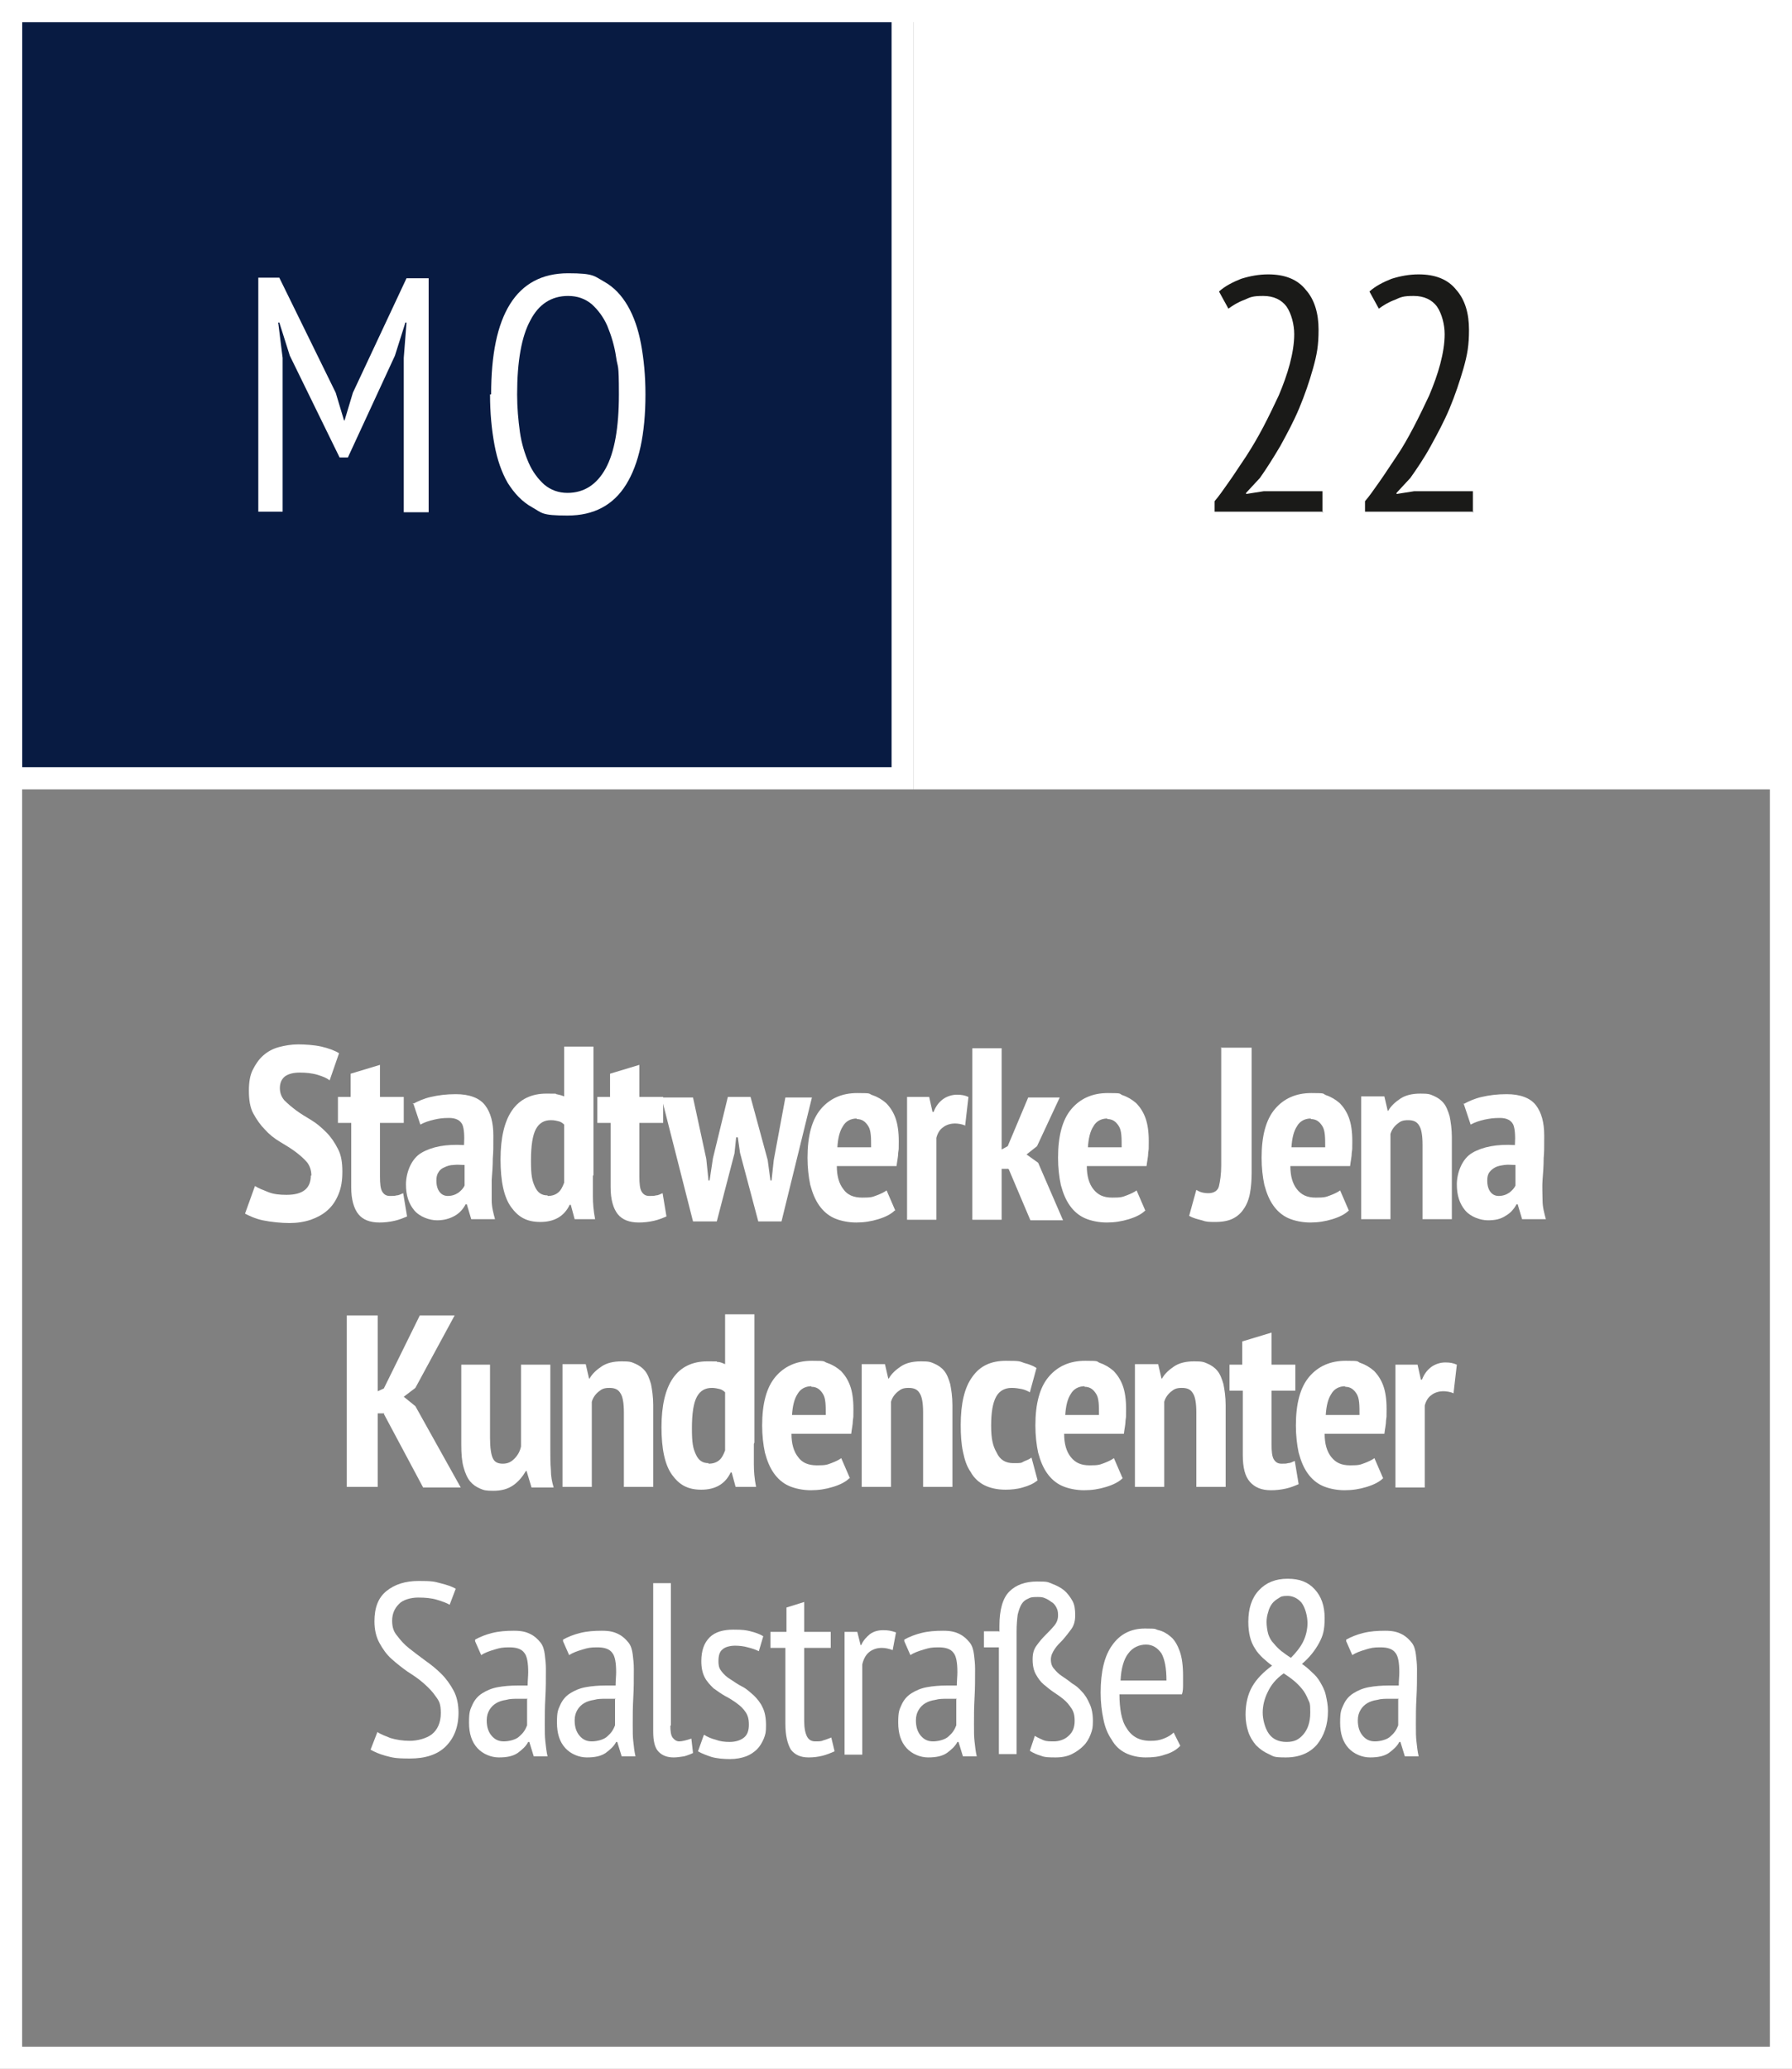 <?xml version="1.0" encoding="UTF-8"?>
<svg id="Layer_1" xmlns="http://www.w3.org/2000/svg" version="1.1" viewBox="0 0 324 374">
  <rect x="0" y="0" width="324" height="374" fill="#808080" stroke="none"/>
  <!-- Generator: Adobe Illustrator 29.7.0, SVG Export Plug-In . SVG Version: 2.1.1 Build 138)  -->
  <defs>
    <style>
      .st0 {
        fill: #1a1a18;
      }

      .st1 {
        fill: #081b42;
      }

      .st2 {
        fill: #fff;
      }
    </style>
  </defs>
  <rect class="st2" x="165.2" width="158.8" height="142.7"/>
  <g>
    <rect class="st1" x="2" y="2" width="161.2" height="138.7"/>
    <path class="st2" d="M161.2,4v134.7H4V4h157.2M165.2,0H0v142.7h165.2V0h0Z"/>
  </g>
  <path class="st2" d="M320,4v366H4V4h316M324,0H0v374h324V0h0Z"/>
  <path class="st2" d="M56.3,212.5c0-.9-.3-1.8-.8-2.4s-1.3-1.3-2.1-1.9c-.8-.6-1.8-1.2-2.8-1.8s-1.9-1.3-2.7-2.2c-.8-.8-1.5-1.8-2.1-2.9-.6-1.1-.8-2.5-.8-4.1s.2-2.8.7-3.8c.5-1,1.1-1.9,1.9-2.6.8-.7,1.7-1.2,2.8-1.5s2.3-.5,3.5-.5,2.9.1,4.2.4,2.4.7,3.2,1.2l-1.7,4.9c-.5-.4-1.2-.7-2.2-1-1-.3-2.1-.4-3.2-.4s-2,.2-2.7.7c-.6.5-.9,1.2-.9,2.1s.3,1.6.8,2.2c.6.6,1.3,1.2,2.1,1.8s1.8,1.2,2.8,1.8c1,.6,1.9,1.4,2.7,2.2.8.8,1.5,1.8,2.1,3,.6,1.1.8,2.5.8,4.1s-.2,2.9-.7,4.1c-.5,1.2-1.1,2.1-2,2.9s-1.9,1.3-3,1.7c-1.2.4-2.5.6-3.9.6s-3.4-.2-4.8-.5-2.4-.8-3.2-1.2l1.8-5c.6.4,1.4.7,2.4,1.1,1,.4,2.1.5,3.3.5,3,0,4.4-1.2,4.4-3.5Z"/>
  <path class="st2" d="M61,198.3h2.4v-4.2l5.3-1.6v5.8h4.3v4.7h-4.3v9.7c0,1.3.1,2.2.4,2.7.3.5.7.8,1.4.8s.8,0,1.2-.1c.4,0,.7-.2,1.2-.4l.7,4.2c-.7.3-1.4.6-2.3.8-.9.2-1.8.3-2.7.3-1.7,0-3-.5-3.8-1.5-.8-1-1.3-2.6-1.3-4.9v-11.6h-2.4v-4.7Z"/>
  <path class="st2" d="M74.6,199.6c.9-.5,2-1,3.3-1.3,1.3-.3,2.8-.5,4.5-.5,2.5,0,4.3.7,5.3,2,1,1.3,1.5,3.1,1.5,5.5s0,2.8-.1,4.1c0,1.3-.1,2.7-.2,3.9,0,1.3,0,2.5,0,3.7,0,1.2.3,2.3.6,3.4h-4.3l-.8-2.7h-.2c-.5.9-1.1,1.6-2,2.1s-1.9.8-3.2.8-3.1-.6-4.1-1.8-1.5-2.7-1.5-4.7.9-4.6,2.8-5.7c1.9-1.1,4.4-1.6,7.7-1.4.1-1.7,0-3-.3-3.7-.4-.8-1.2-1.2-2.4-1.2s-1.8.1-2.7.3c-.9.2-1.8.5-2.5.9l-1.3-3.9ZM80.9,216.2c.8,0,1.4-.2,2-.6.5-.4.9-.8,1.1-1.3v-3.7c-.7,0-1.3-.1-2,0-.6,0-1.2.2-1.6.4-.5.2-.9.5-1.1.9-.3.4-.4.9-.4,1.5,0,.9.2,1.6.6,2.1.4.5.9.7,1.5.7Z"/>
  <path class="st2" d="M107.2,212.6c0,1.2,0,2.5,0,3.7,0,1.2.1,2.6.4,4.1h-3.7l-.7-2.6h-.2c-1,2.1-2.8,3.1-5.3,3.1s-4-.9-5.3-2.7c-1.3-1.8-1.9-4.7-1.9-8.6s.7-6.9,2.1-8.9c1.4-2,3.5-3,6.2-3s1.3,0,1.8.1.9.2,1.4.4v-9h5.3v23.2ZM99,216.2c.8,0,1.4-.2,1.9-.6s.8-1,1.1-1.8v-10.5c-.3-.3-.6-.5-1-.6-.4-.1-.8-.2-1.4-.2-1.2,0-2.1.5-2.7,1.6-.6,1.1-.9,3-.9,5.7s.2,3.6.7,4.7c.5,1.1,1.2,1.6,2.3,1.6Z"/>
  <path class="st2" d="M107.9,198.3h2.4v-4.2l5.3-1.6v5.8h4.3v4.7h-4.3v9.7c0,1.3.1,2.2.4,2.7.3.5.7.8,1.4.8s.8,0,1.2-.1c.4,0,.7-.2,1.2-.4l.7,4.2c-.7.3-1.4.6-2.3.8-.9.2-1.8.3-2.7.3-1.7,0-3-.5-3.8-1.5-.8-1-1.3-2.6-1.3-4.9v-11.6h-2.4v-4.7Z"/>
  <path class="st2" d="M135.7,198.3l3.1,11.4.5,3.7h.2l.4-3.7,2.1-11.3h4.8l-5.5,22.4h-4.2l-3.3-12.4-.4-2.8h-.3l-.3,2.9-3.2,12.3h-4.3l-5.7-22.4h5.7l2.4,11.1.4,3.9h.2l.6-4,2.7-11.1h3.9Z"/>
  <path class="st2" d="M161.8,218.8c-.7.7-1.7,1.2-3,1.6-1.3.4-2.6.6-4,.6s-2.9-.3-4-.8c-1.1-.5-2-1.3-2.7-2.3-.7-1-1.2-2.2-1.6-3.7-.3-1.4-.5-3.1-.5-4.9,0-4,.8-6.9,2.4-8.8,1.6-1.9,3.8-2.9,6.6-2.9s1.9.1,2.8.4c.9.3,1.7.8,2.4,1.4.7.7,1.3,1.6,1.7,2.7.4,1.1.6,2.5.6,4.2s0,1.3-.1,2.1c0,.7-.2,1.5-.3,2.4h-10.8c0,1.8.4,3.2,1.2,4.2.7,1,1.8,1.5,3.4,1.5s1.8-.1,2.6-.4c.8-.3,1.4-.6,1.8-.9l1.6,3.7ZM154.9,202.2c-1.1,0-2,.5-2.5,1.4-.6.9-.9,2.2-1,3.8h6.1c0-1.7,0-3-.5-3.8s-1.1-1.3-2.1-1.3Z"/>
  <path class="st2" d="M174.6,203.5c-.7-.3-1.4-.4-2-.4s-1.5.2-2.1.7c-.6.4-1,1.1-1.2,1.9v14.8h-5.3v-22.2h4l.6,2.7h.2c.4-1,.9-1.7,1.7-2.3.7-.5,1.6-.8,2.5-.8s1.4.1,2.1.4l-.6,5.2Z"/>
  <path class="st2" d="M182.3,211.3h-1.2v9.2h-5.3v-31h5.3v18.3l1.1-.6,3.7-8.8h5.7l-4.1,8.8-1.9,1.5,2.1,1.5,4.5,10.4h-5.9l-3.9-9.2Z"/>
  <path class="st2" d="M207.1,218.8c-.7.7-1.7,1.2-3,1.6-1.3.4-2.6.6-4,.6s-2.9-.3-4-.8c-1.1-.5-2-1.3-2.7-2.3-.7-1-1.2-2.2-1.6-3.7-.3-1.4-.5-3.1-.5-4.9,0-4,.8-6.9,2.4-8.8s3.8-2.9,6.6-2.9,1.9.1,2.7.4c.9.3,1.7.8,2.4,1.4.7.7,1.3,1.6,1.7,2.7.4,1.1.6,2.5.6,4.2s0,1.3-.1,2.1c0,.7-.2,1.5-.3,2.4h-10.8c0,1.8.4,3.2,1.2,4.2s1.8,1.5,3.4,1.5,1.8-.1,2.6-.4c.8-.3,1.4-.6,1.8-.9l1.6,3.7ZM200.2,202.2c-1.1,0-2,.5-2.5,1.4-.6.9-.9,2.2-1,3.8h6.1c0-1.7,0-3-.5-3.8s-1.1-1.3-2.1-1.3Z"/>
  <path class="st2" d="M220.7,189.4h5.6v22.6c0,1.4-.1,2.6-.3,3.7-.2,1.1-.6,2.1-1.1,2.8-.5.8-1.2,1.4-2,1.8-.8.4-1.9.6-3.1.6s-1.7,0-2.5-.3c-.8-.2-1.6-.4-2.3-.8l1.3-4.7c.6.4,1.3.6,2.2.6s1.7-.4,1.9-1.3.4-2.1.4-3.7v-21.4Z"/>
  <path class="st2" d="M243.9,218.8c-.7.7-1.7,1.2-3,1.6-1.3.4-2.6.6-4,.6s-2.9-.3-4-.8c-1.1-.5-2-1.3-2.7-2.3-.7-1-1.2-2.2-1.6-3.7-.3-1.4-.5-3.1-.5-4.9,0-4,.8-6.9,2.4-8.8s3.8-2.9,6.6-2.9,1.9.1,2.7.4c.9.3,1.7.8,2.4,1.4.7.7,1.3,1.6,1.7,2.7.4,1.1.6,2.5.6,4.2s0,1.3-.1,2.1c0,.7-.2,1.5-.3,2.4h-10.8c0,1.8.4,3.2,1.2,4.2s1.8,1.5,3.4,1.5,1.8-.1,2.6-.4c.8-.3,1.4-.6,1.8-.9l1.6,3.7ZM237,202.2c-1.1,0-2,.5-2.5,1.4-.6.9-.9,2.2-1,3.8h6.1c0-1.7,0-3-.5-3.8s-1.1-1.3-2.1-1.3Z"/>
  <path class="st2" d="M257.2,220.4v-13.5c0-1.6-.2-2.8-.6-3.4-.4-.7-1-1-2-1s-1.4.2-2,.7c-.6.5-1,1.1-1.2,1.8v15.4h-5.3v-22.2h4.2l.6,2.6h.1c.5-.9,1.3-1.6,2.2-2.2.9-.6,2.1-.9,3.6-.9s1.7.1,2.4.4c.7.3,1.3.7,1.8,1.3.5.6.8,1.4,1.1,2.4.2,1,.4,2.3.4,3.8v14.8h-5.3Z"/>
  <path class="st2" d="M264.6,199.6c.9-.5,2-1,3.3-1.3,1.3-.3,2.8-.5,4.5-.5,2.5,0,4.3.7,5.3,2,1,1.3,1.5,3.1,1.5,5.5s0,2.8-.1,4.1c0,1.3-.1,2.7-.2,3.9s0,2.5,0,3.7.3,2.3.6,3.4h-4.3l-.8-2.7h-.2c-.5.9-1.1,1.6-2,2.1-.9.6-1.9.8-3.2.8s-3.1-.6-4.1-1.8c-1-1.2-1.5-2.7-1.5-4.7s.9-4.6,2.8-5.7c1.9-1.1,4.5-1.6,7.7-1.4.1-1.7,0-3-.3-3.7-.4-.8-1.2-1.2-2.4-1.2s-1.8.1-2.8.3c-.9.2-1.8.5-2.5.9l-1.3-3.9ZM270.9,216.2c.8,0,1.4-.2,2-.6.5-.4.9-.8,1.1-1.3v-3.7c-.7,0-1.3-.1-2,0s-1.2.2-1.6.4-.8.5-1.1.9c-.3.4-.4.9-.4,1.5,0,.9.2,1.6.6,2.1.4.5.9.7,1.5.7Z"/>
  <path class="st2" d="M69.5,255.5h-1.2v13.3h-5.6v-31h5.6v13.7l1.1-.5,6.5-13.2h6.3l-7.1,13.1-2.1,1.6,2.1,1.7,8.2,14.7h-6.8l-7.1-13.3Z"/>
  <path class="st2" d="M88.6,246.7v13.3c0,1.7.2,3,.5,3.6.3.7.9,1,1.8,1s1.5-.3,2.1-.9c.6-.6,1-1.3,1.2-2.2v-14.8h5.3v15.4c0,1.2,0,2.4.1,3.6,0,1.2.2,2.2.5,3.2h-4l-.9-3h-.1c-.6,1-1.3,1.9-2.3,2.6-1,.7-2.2,1-3.6,1s-1.7-.1-2.4-.4-1.3-.7-1.8-1.3c-.5-.6-.9-1.5-1.2-2.6-.3-1.1-.4-2.4-.4-4.1v-14.4h5.3Z"/>
  <path class="st2" d="M112.8,268.8v-13.5c0-1.6-.2-2.8-.6-3.4-.4-.7-1-1-2-1s-1.4.2-2,.7c-.6.5-1,1.1-1.2,1.8v15.4h-5.3v-22.2h4.2l.6,2.6h.1c.5-.9,1.3-1.6,2.2-2.2.9-.6,2.1-.9,3.6-.9s1.7.1,2.4.4c.7.3,1.3.7,1.8,1.3.5.6.8,1.4,1.1,2.4.2,1,.4,2.3.4,3.8v14.8h-5.3Z"/>
  <path class="st2" d="M136.3,261c0,1.2,0,2.5,0,3.7,0,1.2.1,2.6.4,4.1h-3.7l-.7-2.6h-.2c-1,2.1-2.8,3.1-5.3,3.1s-4-.9-5.3-2.7c-1.3-1.8-1.9-4.7-1.9-8.6s.7-6.9,2.1-8.9,3.5-3,6.2-3,1.3,0,1.8.1c.5,0,.9.2,1.4.4v-9h5.3v23.2ZM128.1,264.6c.8,0,1.4-.2,1.9-.6.5-.4.8-1,1.1-1.8v-10.5c-.3-.3-.6-.5-1-.6-.4-.1-.9-.2-1.4-.2-1.2,0-2.1.5-2.7,1.6-.6,1.1-.9,3-.9,5.7s.2,3.6.7,4.7c.5,1.1,1.2,1.6,2.3,1.6Z"/>
  <path class="st2" d="M153.6,267.2c-.7.7-1.7,1.2-3,1.6-1.3.4-2.6.6-4,.6s-2.9-.3-4-.8c-1.1-.5-2-1.3-2.7-2.3-.7-1-1.2-2.2-1.6-3.7-.3-1.4-.5-3.1-.5-4.9,0-4,.8-6.9,2.4-8.8,1.6-1.9,3.8-2.9,6.6-2.9s1.9.1,2.8.4c.9.3,1.7.8,2.4,1.4.7.7,1.3,1.6,1.7,2.7.4,1.1.6,2.5.6,4.2s0,1.3-.1,2.1c0,.7-.2,1.5-.3,2.4h-10.8c0,1.8.4,3.2,1.2,4.2.7,1,1.8,1.5,3.4,1.5s1.8-.1,2.6-.4c.8-.3,1.4-.6,1.8-.9l1.6,3.7ZM146.7,250.6c-1.1,0-2,.5-2.5,1.4-.6.9-.9,2.2-1,3.8h6.1c0-1.7,0-3-.5-3.8s-1.1-1.3-2.1-1.3Z"/>
  <path class="st2" d="M166.9,268.8v-13.5c0-1.6-.2-2.8-.6-3.4-.4-.7-1-1-2-1s-1.4.2-2,.7c-.6.5-1,1.1-1.2,1.8v15.4h-5.3v-22.2h4.2l.6,2.6h.1c.5-.9,1.3-1.6,2.2-2.2.9-.6,2.1-.9,3.6-.9s1.7.1,2.4.4c.7.3,1.3.7,1.8,1.3.5.6.8,1.4,1.1,2.4.2,1,.4,2.3.4,3.8v14.8h-5.3Z"/>
  <path class="st2" d="M187.6,267.6c-.7.6-1.6,1-2.7,1.3-1,.3-2.1.4-3.1.4-1.5,0-2.8-.3-3.8-.8-1-.5-1.9-1.3-2.5-2.4-.7-1-1.1-2.2-1.4-3.7-.3-1.4-.4-3-.4-4.8,0-3.9.7-6.8,2.1-8.7,1.4-2,3.4-2.9,6.1-2.9s2.4.1,3.3.4c.8.2,1.6.5,2.2.9l-1.2,4.4c-.5-.3-1-.5-1.5-.6-.5-.1-1.1-.2-1.8-.2-1.2,0-2.2.5-2.8,1.6s-.9,2.8-.9,5.2.3,3.7,1,4.9c.6,1.3,1.6,1.9,3,1.9s1.4,0,1.9-.3c.5-.2,1-.4,1.4-.7l1.1,4.1Z"/>
  <path class="st2" d="M203,267.2c-.7.7-1.7,1.2-3,1.6-1.3.4-2.6.6-4,.6s-2.9-.3-4-.8c-1.1-.5-2-1.3-2.7-2.3-.7-1-1.2-2.2-1.6-3.7-.3-1.4-.5-3.1-.5-4.9,0-4,.8-6.9,2.4-8.8s3.8-2.9,6.6-2.9,1.9.1,2.7.4c.9.3,1.7.8,2.4,1.4.7.7,1.3,1.6,1.7,2.7.4,1.1.6,2.5.6,4.2s0,1.3-.1,2.1c0,.7-.2,1.5-.3,2.4h-10.8c0,1.8.4,3.2,1.2,4.2s1.8,1.5,3.4,1.5,1.8-.1,2.6-.4c.8-.3,1.4-.6,1.8-.9l1.6,3.7ZM196.1,250.6c-1.1,0-2,.5-2.5,1.4-.6.9-.9,2.2-1,3.8h6.1c0-1.7,0-3-.5-3.8s-1.1-1.3-2.1-1.3Z"/>
  <path class="st2" d="M216.3,268.8v-13.5c0-1.6-.2-2.8-.6-3.4-.4-.7-1-1-2-1s-1.4.2-2,.7c-.6.5-1,1.1-1.2,1.8v15.4h-5.3v-22.2h4.2l.6,2.6h.1c.5-.9,1.3-1.6,2.2-2.2.9-.6,2.1-.9,3.6-.9s1.7.1,2.4.4c.7.3,1.3.7,1.8,1.3.5.6.8,1.4,1.1,2.4.2,1,.4,2.3.4,3.8v14.8h-5.3Z"/>
  <path class="st2" d="M222.2,246.7h2.4v-4.2l5.3-1.6v5.8h4.3v4.7h-4.3v9.7c0,1.3.1,2.2.4,2.7s.7.8,1.4.8.8,0,1.2-.1c.4,0,.7-.2,1.2-.4l.7,4.2c-.7.3-1.4.6-2.3.8s-1.8.3-2.7.3c-1.7,0-2.9-.5-3.8-1.5s-1.3-2.6-1.3-4.9v-11.6h-2.4v-4.7Z"/>
  <path class="st2" d="M250.1,267.2c-.7.7-1.7,1.2-3,1.6-1.3.4-2.6.6-4,.6s-2.9-.3-4-.8c-1.1-.5-2-1.3-2.7-2.3-.7-1-1.2-2.2-1.6-3.7-.3-1.4-.5-3.1-.5-4.9,0-4,.8-6.9,2.4-8.8s3.8-2.9,6.6-2.9,1.9.1,2.7.4c.9.3,1.7.8,2.4,1.4.7.7,1.3,1.6,1.7,2.7.4,1.1.6,2.5.6,4.2s0,1.3-.1,2.1c0,.7-.2,1.5-.3,2.4h-10.8c0,1.8.4,3.2,1.2,4.2s1.8,1.5,3.4,1.5,1.8-.1,2.6-.4c.8-.3,1.4-.6,1.8-.9l1.6,3.7ZM243.2,250.6c-1.1,0-2,.5-2.5,1.4-.6.9-.9,2.2-1,3.8h6.1c0-1.7,0-3-.5-3.8s-1.1-1.3-2.1-1.3Z"/>
  <path class="st2" d="M262.9,251.9c-.7-.3-1.4-.4-2-.4s-1.5.2-2.1.7c-.6.4-1,1.1-1.2,1.9v14.8h-5.3v-22.2h4l.6,2.7h.2c.4-1,.9-1.7,1.7-2.3.7-.5,1.6-.8,2.5-.8s1.4.1,2.1.4l-.6,5.2Z"/>
  <path class="st2" d="M68.2,313.1c.6.4,1.4.7,2.4,1.1,1,.3,2.2.5,3.5.5s3-.4,4-1.2c1-.8,1.6-2.1,1.6-3.8s-.3-2.2-.9-3c-.6-.9-1.3-1.6-2.2-2.4s-1.8-1.4-2.9-2.1c-1-.7-2-1.5-2.9-2.3-.9-.8-1.6-1.8-2.2-2.9-.6-1.1-.9-2.4-.9-3.9,0-2.5.7-4.3,2.2-5.5,1.5-1.2,3.4-1.8,5.8-1.8s2.8.1,3.9.4c1.2.3,2.1.6,2.8,1l-1.1,2.9c-.5-.3-1.3-.6-2.3-.9-1-.3-2.1-.4-3.4-.4s-2.8.4-3.5,1.2c-.8.8-1.2,1.8-1.2,3s.3,2,.9,2.7c.6.8,1.3,1.6,2.2,2.3.9.7,1.8,1.4,2.9,2.2,1,.7,2,1.5,2.9,2.4.9.9,1.6,1.9,2.2,3,.6,1.1.9,2.5.9,4,0,2.6-.8,4.6-2.3,6.1-1.5,1.5-3.7,2.2-6.5,2.2s-3.2-.2-4.4-.5c-1.1-.3-2-.7-2.7-1.1l1.2-3.1Z"/>
  <path class="st2" d="M85.9,296.4c.9-.5,1.9-.9,3.1-1.2,1.2-.3,2.5-.4,3.9-.4s2.2.2,3,.6,1.3.9,1.8,1.5.7,1.4.8,2.2c.1.8.2,1.7.2,2.6,0,1.8,0,3.5-.1,5.2s-.1,3.3-.1,4.8,0,2.2.1,3.1.2,1.9.4,2.7h-2.5l-.8-2.6h-.2c-.4.8-1.1,1.4-1.9,2-.9.6-2,.8-3.4.8s-2.9-.6-3.9-1.7c-1-1.1-1.5-2.6-1.5-4.6s.2-2.3.6-3.2c.4-.9,1-1.6,1.8-2.1s1.7-.9,2.8-1.1,2.3-.3,3.6-.3h.9c.3,0,.6,0,.9,0,0-.9.1-1.7.1-2.4,0-1.7-.2-2.9-.7-3.5-.5-.7-1.4-1-2.7-1s-1.7.1-2.7.4c-1,.3-1.8.6-2.4,1l-1.1-2.5ZM95.4,307.1c-.3,0-.6,0-.9,0-.3,0-.6,0-.9,0-.7,0-1.4,0-2.1.2-.7.1-1.3.3-1.8.6-.5.3-.9.7-1.2,1.2-.3.5-.5,1.1-.5,1.9,0,1.2.3,2.1.9,2.8.6.7,1.3,1,2.2,1s2.2-.3,2.8-.9c.7-.6,1.1-1.2,1.4-2v-4.7Z"/>
  <path class="st2" d="M101.8,296.4c.9-.5,1.9-.9,3.1-1.2,1.2-.3,2.5-.4,3.9-.4s2.2.2,3,.6,1.3.9,1.8,1.5.7,1.4.8,2.2c.1.8.2,1.7.2,2.6,0,1.8,0,3.5-.1,5.2s-.1,3.3-.1,4.8,0,2.2.1,3.1.2,1.9.4,2.7h-2.5l-.8-2.6h-.2c-.4.8-1.1,1.4-1.9,2-.9.6-2,.8-3.4.8s-2.9-.6-3.9-1.7c-1-1.1-1.5-2.6-1.5-4.6s.2-2.3.6-3.2c.4-.9,1-1.6,1.8-2.1s1.7-.9,2.8-1.1,2.3-.3,3.6-.3h.9c.3,0,.6,0,.9,0,0-.9.1-1.7.1-2.4,0-1.7-.2-2.9-.7-3.5-.5-.7-1.4-1-2.7-1s-1.7.1-2.7.4c-1,.3-1.8.6-2.4,1l-1.1-2.5ZM111.3,307.1c-.3,0-.6,0-.9,0-.3,0-.6,0-.9,0-.7,0-1.4,0-2.1.2-.7.1-1.3.3-1.8.6-.5.3-.9.7-1.2,1.2-.3.5-.5,1.1-.5,1.9,0,1.2.3,2.1.9,2.8.6.7,1.3,1,2.2,1s2.2-.3,2.8-.9c.7-.6,1.1-1.2,1.4-2v-4.7Z"/>
  <path class="st2" d="M121.2,311.9c0,1,.1,1.8.4,2.2.3.4.7.7,1.2.7s1.3-.2,2.2-.5l.3,2.6c-.4.2-.9.4-1.6.6-.7.1-1.3.2-1.9.2-1.1,0-2-.3-2.7-1-.7-.7-1-1.9-1-3.7v-26.8h3.2v25.8Z"/>
  <path class="st2" d="M127.3,313.6c.6.4,1.3.7,2.1.9.8.3,1.6.4,2.5.4s1.8-.2,2.5-.7c.7-.5,1-1.3,1-2.4s-.2-1.7-.6-2.3c-.4-.6-.9-1.1-1.6-1.6s-1.3-.9-2.1-1.3c-.7-.4-1.4-.9-2.1-1.4-.6-.6-1.2-1.2-1.6-2-.4-.8-.6-1.7-.6-2.9,0-1.9.5-3.3,1.5-4.3,1-1,2.5-1.4,4.3-1.4s2.3.1,3.1.3,1.7.5,2.3.9l-.8,2.7c-.6-.3-1.2-.5-2-.7-.7-.2-1.5-.3-2.3-.3s-1.8.2-2.3.7c-.5.4-.7,1.1-.7,2.1s.2,1.4.6,1.9c.4.5.9,1,1.6,1.4.6.4,1.3.9,2.1,1.3s1.4,1,2.1,1.6c.6.6,1.2,1.3,1.6,2.2.4.8.6,1.9.6,3.2s-.1,1.6-.4,2.4c-.3.7-.7,1.4-1.2,1.9-.5.5-1.2,1-2,1.3-.8.3-1.8.5-2.9.5s-2.4-.1-3.4-.4c-.9-.3-1.7-.6-2.4-1l1-2.8Z"/>
  <path class="st2" d="M139.5,295h2.7v-4.4l3.2-1v5.4h4.8v2.9h-4.8v13.2c0,1.3.2,2.2.5,2.8s.8.9,1.5.9,1.1,0,1.5-.2c.4-.1.9-.3,1.4-.5l.6,2.5c-.7.3-1.4.6-2.2.8-.8.2-1.6.3-2.5.3-1.5,0-2.5-.5-3.2-1.4-.6-1-1-2.5-1-4.7v-13.7h-2.7v-2.9Z"/>
  <path class="st2" d="M152.7,295h2.3l.6,2.4h.1c.4-.9,1-1.5,1.6-2,.7-.5,1.5-.7,2.4-.7s1.4.1,2.3.4l-.6,3.2c-.8-.3-1.4-.4-2-.4-.9,0-1.7.3-2.3.8-.6.5-1,1.3-1.2,2.2v16.3h-3.2v-22.2Z"/>
  <path class="st2" d="M163.5,296.4c.9-.5,1.9-.9,3.1-1.2,1.2-.3,2.5-.4,3.9-.4s2.2.2,3,.6,1.3.9,1.8,1.5.7,1.4.8,2.2c.1.8.2,1.7.2,2.6,0,1.8,0,3.5-.1,5.2s-.1,3.3-.1,4.8,0,2.2.1,3.1.2,1.9.4,2.7h-2.5l-.8-2.6h-.2c-.4.8-1.1,1.4-1.9,2-.9.6-2,.8-3.4.8s-2.9-.6-3.9-1.7c-1-1.1-1.5-2.6-1.5-4.6s.2-2.3.6-3.2c.4-.9,1-1.6,1.8-2.1s1.7-.9,2.8-1.1,2.3-.3,3.6-.3h.9c.3,0,.6,0,.9,0,0-.9.1-1.7.1-2.4,0-1.7-.2-2.9-.7-3.5-.5-.7-1.4-1-2.7-1s-1.7.1-2.7.4c-1,.3-1.8.6-2.4,1l-1.1-2.5ZM173,307.1c-.3,0-.6,0-.9,0-.3,0-.6,0-.9,0-.7,0-1.4,0-2.1.2-.7.1-1.3.3-1.8.6-.5.3-.9.7-1.2,1.2-.3.5-.5,1.1-.5,1.9,0,1.2.3,2.1.9,2.8.6.7,1.3,1,2.2,1s2.2-.3,2.8-.9c.7-.6,1.1-1.2,1.4-2v-4.7Z"/>
  <path class="st2" d="M180.7,295v-1.1c0-2.9.6-5,1.8-6.2,1.2-1.2,2.9-1.8,5-1.8s1.9.1,2.7.4c.8.3,1.6.7,2.2,1.2.6.5,1.1,1.2,1.5,1.9s.5,1.6.5,2.6-.2,1.8-.7,2.5-1,1.3-1.5,1.9c-.6.6-1.1,1.1-1.5,1.7s-.7,1.2-.7,1.9.2,1.3.6,1.7c.4.5.8.9,1.4,1.3.6.4,1.2.8,1.8,1.3.7.4,1.3.9,1.8,1.5.6.6,1,1.3,1.4,2.2.4.8.6,1.9.6,3.1s-.1,1.6-.4,2.4c-.3.8-.7,1.5-1.3,2.1-.6.6-1.3,1.1-2.1,1.5-.8.4-1.8.6-2.9.6s-2,0-2.7-.3c-.7-.2-1.4-.5-2-.9l.9-2.7c.6.4,1.2.6,1.6.8.5.2,1.1.2,1.9.2s1.9-.3,2.6-1c.8-.7,1.1-1.6,1.1-2.7s-.2-1.7-.6-2.3c-.4-.6-.8-1.1-1.4-1.6-.6-.5-1.2-.9-1.8-1.3s-1.2-.9-1.8-1.4c-.6-.5-1-1.1-1.4-1.8s-.6-1.6-.6-2.7.2-1.8.7-2.5c.5-.7,1-1.3,1.6-1.9.6-.6,1.1-1.1,1.6-1.7.5-.6.7-1.2.7-1.9s-.1-1-.3-1.4-.5-.8-.9-1c-.4-.3-.7-.5-1.2-.7-.4-.2-.9-.2-1.3-.2-.7,0-1.2,0-1.7.3-.5.2-.9.5-1.2,1-.3.5-.5,1.1-.7,1.9-.1.8-.2,1.8-.2,3.1v22.1h-3.2v-19.3h-2.7v-2.9h2.7Z"/>
  <path class="st2" d="M213.3,315.7c-.7.7-1.6,1.2-2.7,1.5-1.1.4-2.2.5-3.5.5s-2.6-.3-3.6-.8c-1-.5-1.9-1.3-2.5-2.4-.7-1-1.2-2.2-1.5-3.7-.3-1.4-.5-3-.5-4.8,0-3.8.7-6.7,2.1-8.6,1.4-2,3.4-3,5.9-3s1.6.1,2.5.3c.8.2,1.5.6,2.2,1.2s1.2,1.5,1.6,2.6c.4,1.1.6,2.6.6,4.4s0,1,0,1.6c0,.6,0,1.2-.2,1.8h-11.3c0,1.3.1,2.4.3,3.5.2,1,.5,1.9,1,2.6.4.7,1,1.3,1.7,1.7s1.6.6,2.6.6,1.6-.1,2.4-.4c.8-.3,1.4-.7,1.8-1.1l1.2,2.4ZM210.9,303.8c0-2.2-.3-3.8-.9-4.9-.7-1-1.6-1.6-2.8-1.6s-2.4.5-3.2,1.6c-.8,1-1.3,2.7-1.4,4.9h8.4Z"/>
  <path class="st2" d="M225.2,310c0-2,.4-3.7,1.2-5.1.8-1.4,2-2.6,3.6-3.8-.6-.4-1.1-.9-1.7-1.4-.5-.5-1-1-1.4-1.7-.4-.6-.7-1.3-.9-2.1-.2-.8-.3-1.7-.3-2.7,0-2.4.6-4.3,1.9-5.7,1.3-1.4,3-2.1,5.2-2.1s3.7.6,4.9,1.9c1.2,1.3,1.8,3,1.8,5.2s-.3,3.2-1,4.5c-.7,1.3-1.7,2.6-3.1,3.8.6.4,1.2.9,1.8,1.5.6.5,1.1,1.1,1.5,1.8s.8,1.4,1,2.3.4,1.8.4,2.9c0,2.5-.7,4.5-2,6.1-1.3,1.5-3.2,2.3-5.6,2.3s-2.2-.2-3.1-.6c-.9-.4-1.6-.9-2.3-1.6-.6-.7-1.1-1.5-1.4-2.4-.3-.9-.5-2-.5-3.1ZM232.1,302.5c-1.4,1-2.3,2.1-2.9,3.4-.6,1.2-.9,2.5-.9,3.7s.4,2.8,1.1,3.8c.7,1,1.8,1.5,3.2,1.5s2.2-.4,3-1.3,1.3-2.2,1.3-4-.1-1.7-.4-2.4c-.3-.7-.6-1.3-1.1-1.9s-.9-1-1.5-1.5c-.6-.5-1.2-.9-1.8-1.3ZM233.3,299.8c1-1,1.8-2,2.3-3,.5-1,.8-2.2.8-3.4s-.4-2.8-1.1-3.7c-.7-.8-1.6-1.2-2.5-1.2s-1.2.1-1.6.4c-.5.3-.9.6-1.2,1-.3.4-.6,1-.7,1.5-.2.6-.3,1.2-.3,1.8s.1,1.5.3,2.2c.2.6.5,1.2,1,1.7.4.5.9,1,1.4,1.4.5.4,1.1.8,1.7,1.2Z"/>
  <path class="st2" d="M243.4,296.4c.9-.5,1.9-.9,3.1-1.2,1.2-.3,2.5-.4,3.9-.4s2.2.2,3,.6,1.3.9,1.8,1.5.7,1.4.8,2.2c.1.8.2,1.7.2,2.6,0,1.8,0,3.5-.1,5.2s-.1,3.3-.1,4.8,0,2.2.1,3.1.2,1.9.4,2.7h-2.5l-.8-2.6h-.2c-.4.8-1.1,1.4-1.9,2-.9.6-2,.8-3.4.8s-2.9-.6-3.9-1.7c-1-1.1-1.5-2.6-1.5-4.6s.2-2.3.6-3.2c.4-.9,1-1.6,1.8-2.1.8-.5,1.7-.9,2.8-1.1,1.1-.2,2.3-.3,3.6-.3h.9c.3,0,.6,0,.9,0,0-.9.1-1.7.1-2.4,0-1.7-.2-2.9-.7-3.5-.5-.7-1.4-1-2.7-1s-1.7.1-2.7.4c-1,.3-1.8.6-2.4,1l-1.1-2.5ZM252.9,307.1c-.3,0-.6,0-.9,0-.3,0-.6,0-.9,0-.7,0-1.4,0-2.1.2-.7.1-1.3.3-1.8.6-.5.3-.9.7-1.2,1.2-.3.5-.5,1.1-.5,1.9,0,1.2.3,2.1.9,2.8s1.3,1,2.2,1,2.2-.3,2.8-.9c.7-.6,1.1-1.2,1.4-2v-4.7Z"/>
  <path class="st0" d="M239.2,92.5h-19.6v-1.9c.8-.9,1.6-2.1,2.6-3.5,1-1.4,2-3,3.1-4.6,1.1-1.7,2.1-3.4,3.1-5.3s1.9-3.8,2.8-5.7c.8-1.9,1.5-3.8,2-5.7.5-1.9.8-3.7.8-5.4s-.5-3.7-1.4-5c-.9-1.2-2.3-1.9-4.2-1.9s-2.3.2-3.4.7c-1.1.4-2.1,1-2.9,1.6l-1.7-3.1c1.1-1,2.5-1.7,4-2.3,1.6-.5,3.2-.8,4.9-.8,3,0,5.3.9,6.8,2.8,1.6,1.8,2.3,4.3,2.3,7.2s-.3,4.5-1,7-1.5,4.8-2.5,7.2-2.2,4.6-3.4,6.8c-1.3,2.2-2.5,4.1-3.7,5.8l-2.5,2.7v.2l3.2-.5h10.6v3.9Z"/>
  <path class="st0" d="M266.4,92.5h-19.6v-1.9c.8-.9,1.6-2.1,2.6-3.5,1-1.4,2-3,3.1-4.6s2.1-3.4,3.1-5.3c1-1.9,1.9-3.8,2.8-5.7.8-1.9,1.5-3.8,2-5.7.5-1.9.8-3.7.8-5.4s-.5-3.7-1.4-5c-.9-1.2-2.3-1.9-4.2-1.9s-2.3.2-3.4.7c-1.1.4-2.1,1-2.9,1.6l-1.7-3.1c1.1-1,2.5-1.7,4-2.3,1.6-.5,3.2-.8,4.9-.8,3,0,5.3.9,6.8,2.8,1.6,1.8,2.3,4.3,2.3,7.2s-.3,4.5-1,7c-.7,2.4-1.5,4.8-2.5,7.2s-2.2,4.6-3.4,6.8c-1.2,2.2-2.5,4.1-3.7,5.8l-2.5,2.7v.2l3.2-.5h10.6v3.9Z"/>
  <path class="st2" d="M73,64.7l.5-6.4h-.2l-1.9,6-8.5,18.4h-1.5l-9-18.4-1.9-6h-.2l.8,6.4v27.8h-4.4v-42.3h3.8l10.2,20.8,1.5,5h.1l1.5-5,9.7-20.7h4v42.3h-4.5v-27.8Z"/>
  <path class="st2" d="M88.8,71.3c0-7.2,1.1-12.6,3.4-16.3,2.3-3.7,5.8-5.6,10.5-5.6s4.7.5,6.5,1.5c1.8,1,3.2,2.5,4.3,4.4,1.1,1.9,1.9,4.2,2.4,6.9.5,2.7.8,5.7.8,9.1,0,7.2-1.2,12.6-3.5,16.3-2.3,3.7-5.8,5.6-10.6,5.6s-4.6-.5-6.4-1.5c-1.8-1-3.2-2.5-4.4-4.4-1.1-1.9-1.9-4.2-2.4-6.9-.5-2.7-.8-5.7-.8-9.1ZM93.5,71.3c0,2.4.2,4.6.5,6.8.3,2.1.9,4,1.6,5.6.7,1.6,1.7,2.9,2.8,3.9,1.2,1,2.6,1.5,4.2,1.5,3,0,5.3-1.5,6.9-4.4,1.6-2.9,2.4-7.4,2.4-13.4s-.2-4.6-.5-6.7c-.3-2.1-.9-4-1.6-5.7-.7-1.6-1.7-2.9-2.8-3.9-1.2-1-2.6-1.5-4.3-1.5-3,0-5.3,1.5-6.8,4.4-1.6,2.9-2.4,7.4-2.4,13.4Z"/>
</svg>